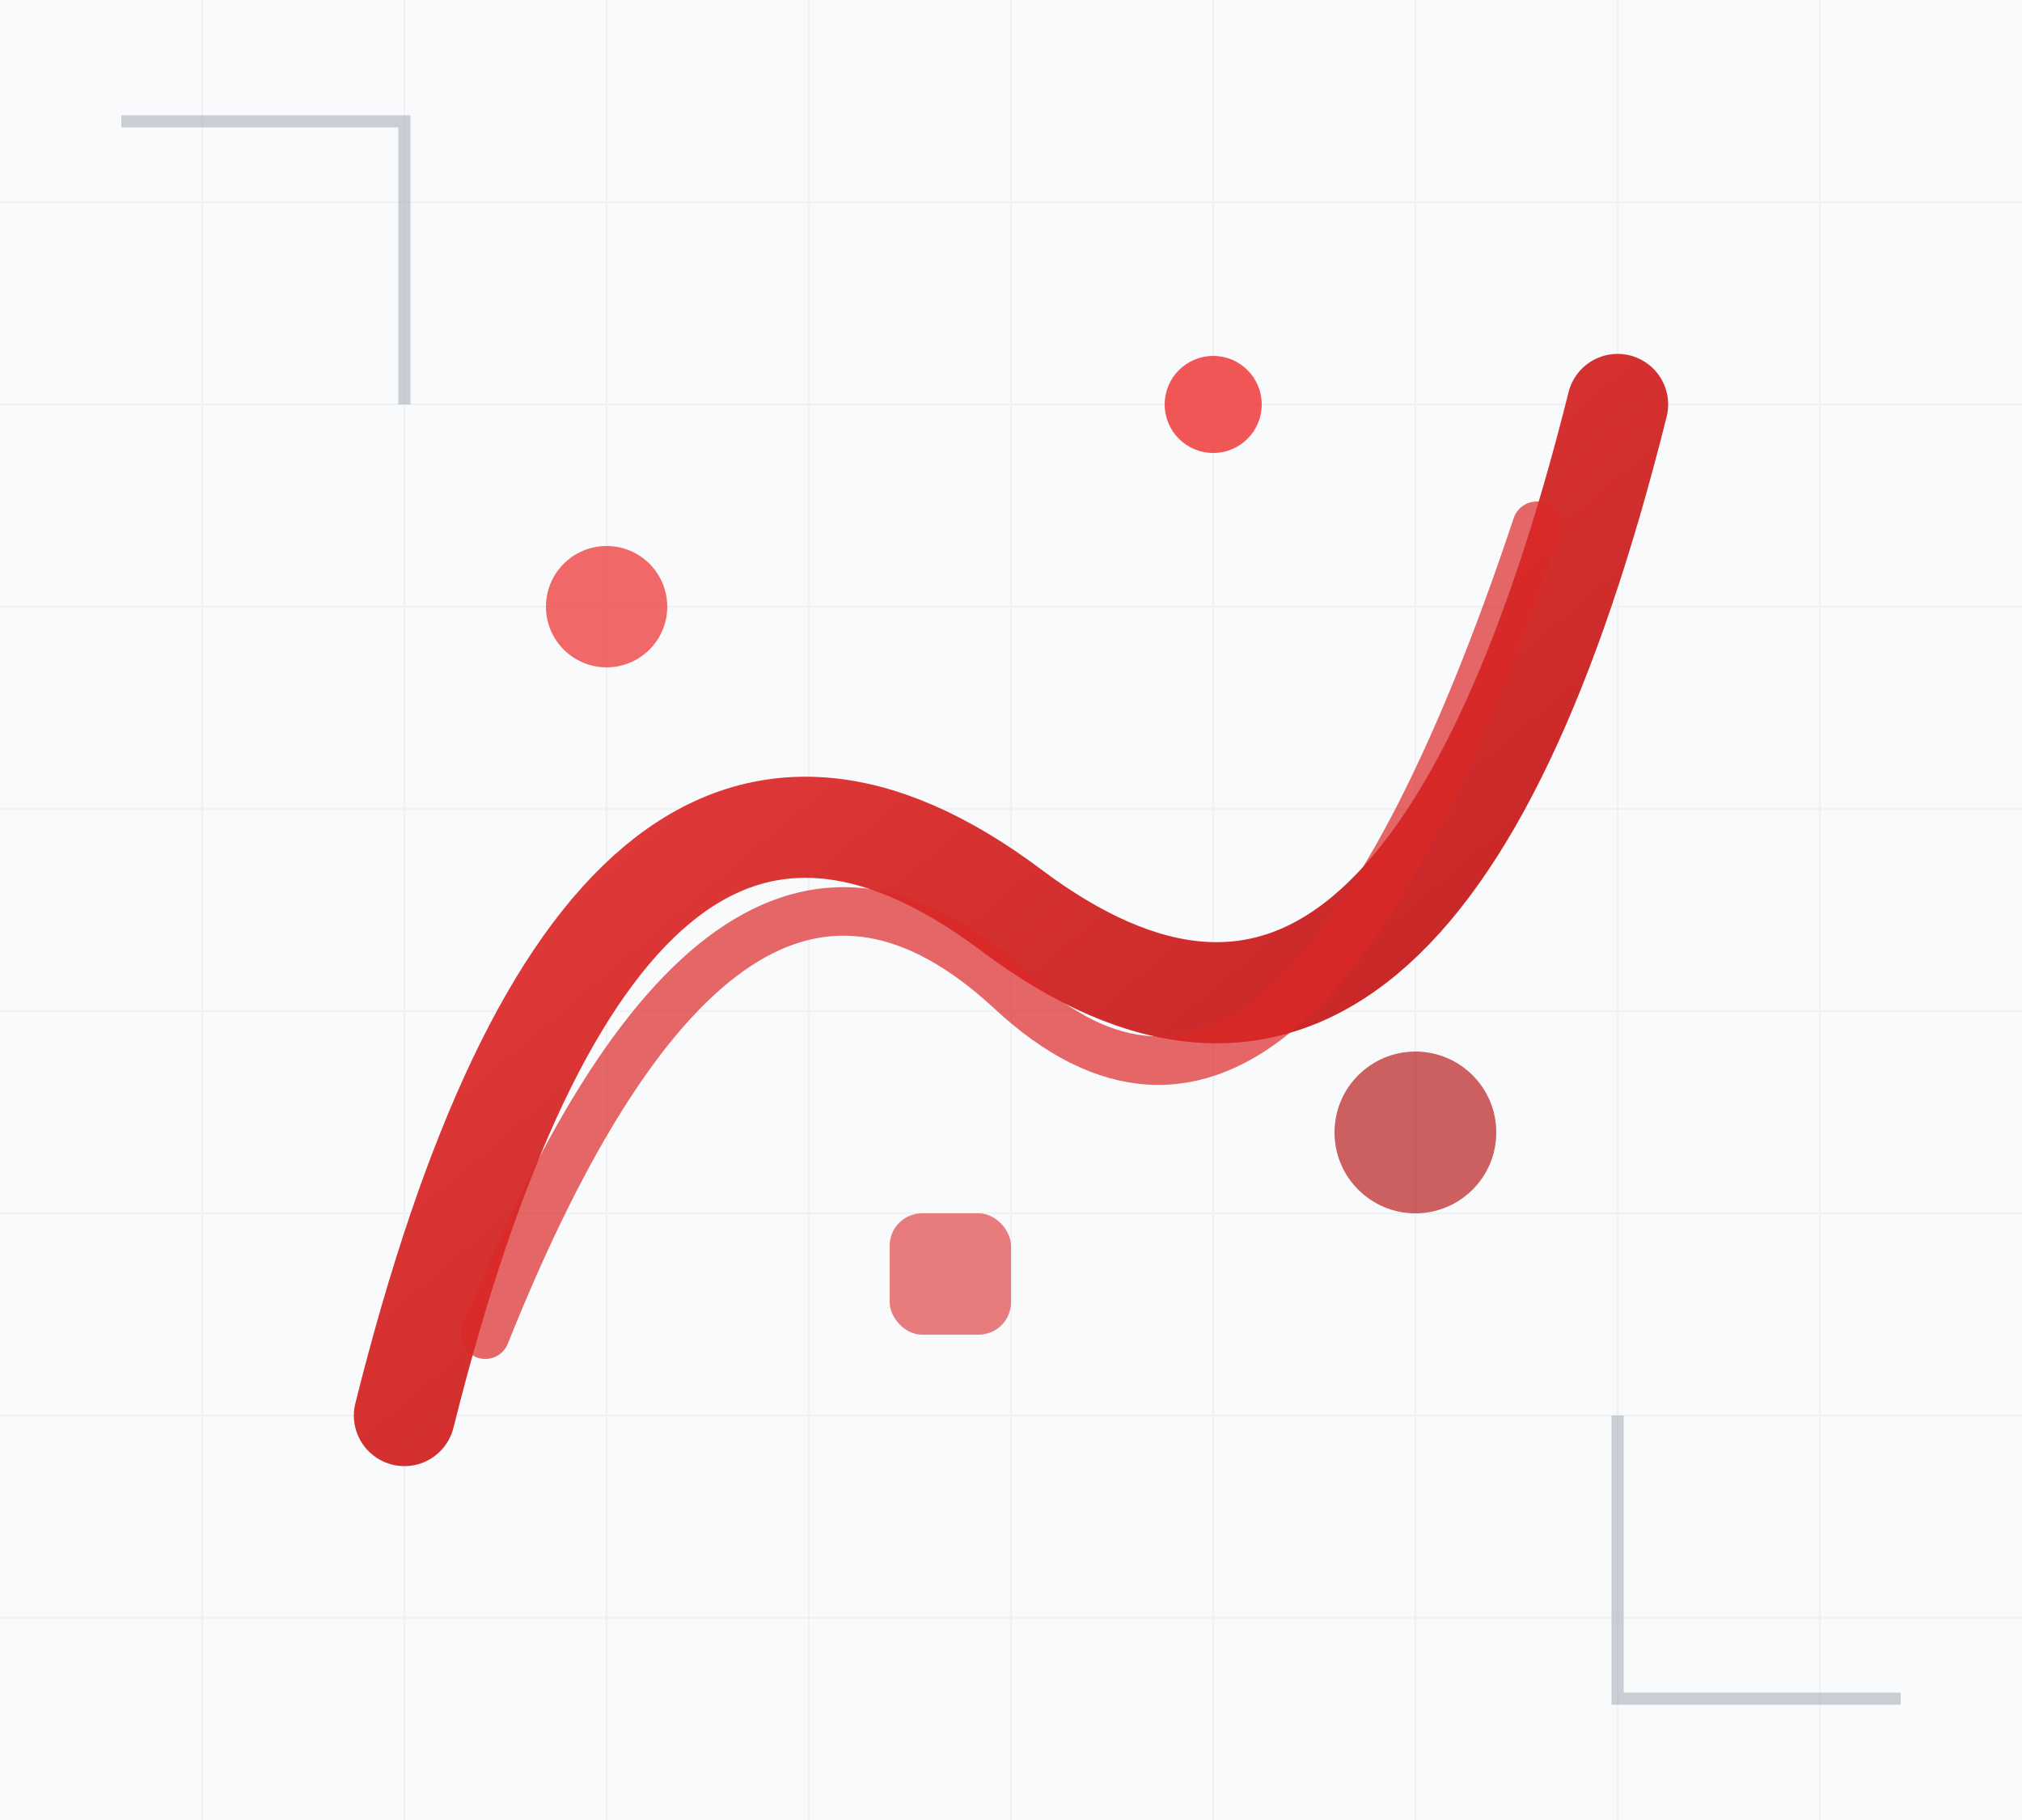 <svg width="500" height="450" viewBox="0 0 500 450" fill="none" xmlns="http://www.w3.org/2000/svg">
    <defs>
        <linearGradient id="crimsonGrad" x1="0%" y1="0%" x2="100%" y2="100%">
            <stop offset="0%" style="stop-color:#ef4444;stop-opacity:1" /> <!-- Lighter Crimson -->
            <stop offset="100%" style="stop-color:#b91c1c;stop-opacity:1" /> <!-- Darker Crimson -->
        </linearGradient>
        <filter id="subtleGlow" x="-30%" y="-30%" width="160%" height="160%">
            <feGaussianBlur stdDeviation="3" result="coloredBlur"/>
            <feMerge>
                <feMergeNode in="coloredBlur"/>
                <feMergeNode in="SourceGraphic"/>
            </feMerge>
        </filter>
    </defs>

    <!-- Background Element - Light Gray with subtle texture -->
    <rect width="500" height="450" fill="#f9fafb" />
    <g opacity="0.5">
        <path d="M0 50 H500 M0 100 H500 M0 150 H500 M0 200 H500 M0 250 H500 M0 300 H500 M0 350 H500 M0 400 H500"
              stroke="#e5e7eb" stroke-width="0.5" />
        <path d="M50 0 V450 M100 0 V450 M150 0 V450 M200 0 V450 M250 0 V450 M300 0 V450 M350 0 V450 M400 0 V450 M450 0 V450"
              stroke="#e5e7eb" stroke-width="0.5" />
    </g>

    <!-- Central Abstract Shape - Stylized 'M' or brush stroke -->
    <path d="M100 350 Q150 150 250 225 T400 100"
          stroke="url(#crimsonGrad)" stroke-width="25" fill="none" stroke-linecap="round" filter="url(#subtleGlow)">
        <animate attributeName="stroke-dasharray" from="0,1000" to="1000,0" dur="3s" begin="0.5s" fill="freeze" />
    </path>
    <path d="M120 330 Q180 180 250 245 T380 130"
          stroke="#dc2626" stroke-width="12" fill="none" stroke-linecap="round" opacity="0.7">
         <animate attributeName="stroke-dasharray" from="0,1000" to="1000,0" dur="2.5s" begin="1s" fill="freeze" />
    </path>

    <!-- Floating/Orbiting Elements - Representing AI particles or makeup elements -->
    <g>
        <circle cx="150" cy="150" r="15" fill="#ef4444" opacity="0.8">
            <animate attributeName="cy" values="150;160;150" dur="3s" repeatCount="indefinite" />
            <animate attributeName="opacity" values="0.8;0.4;0.8" dur="3s" repeatCount="indefinite" />
        </circle>
        <circle cx="350" cy="280" r="20" fill="#b91c1c" opacity="0.7">
            <animate attributeName="cx" values="350;340;350" dur="4s" repeatCount="indefinite" />
            <animate attributeName="opacity" values="0.7;0.3;0.7" dur="4s" repeatCount="indefinite" />
        </circle>
        <rect x="220" y="300" width="30" height="30" rx="8" fill="#dc2626" opacity="0.6">
            <animateTransform attributeName="transform" type="rotate" from="0 235 315" to="360 235 315" dur="10s" repeatCount="indefinite"/>
        </rect>
        <circle cx="300" cy="100" r="12" fill="#ef4444" opacity="0.9">
             <animate attributeName="r" values="12;15;12" dur="2.5s" repeatCount="indefinite" />
        </circle>
    </g>

    <!-- Subtle Framing Elements -->
    <path d="M30 30 H100 V100" stroke="#9ca3af" stroke-width="3" fill="none" opacity="0.5"/>
    <path d="M470 420 H400 V350" stroke="#9ca3af" stroke-width="3" fill="none" opacity="0.5"/>

</svg>
